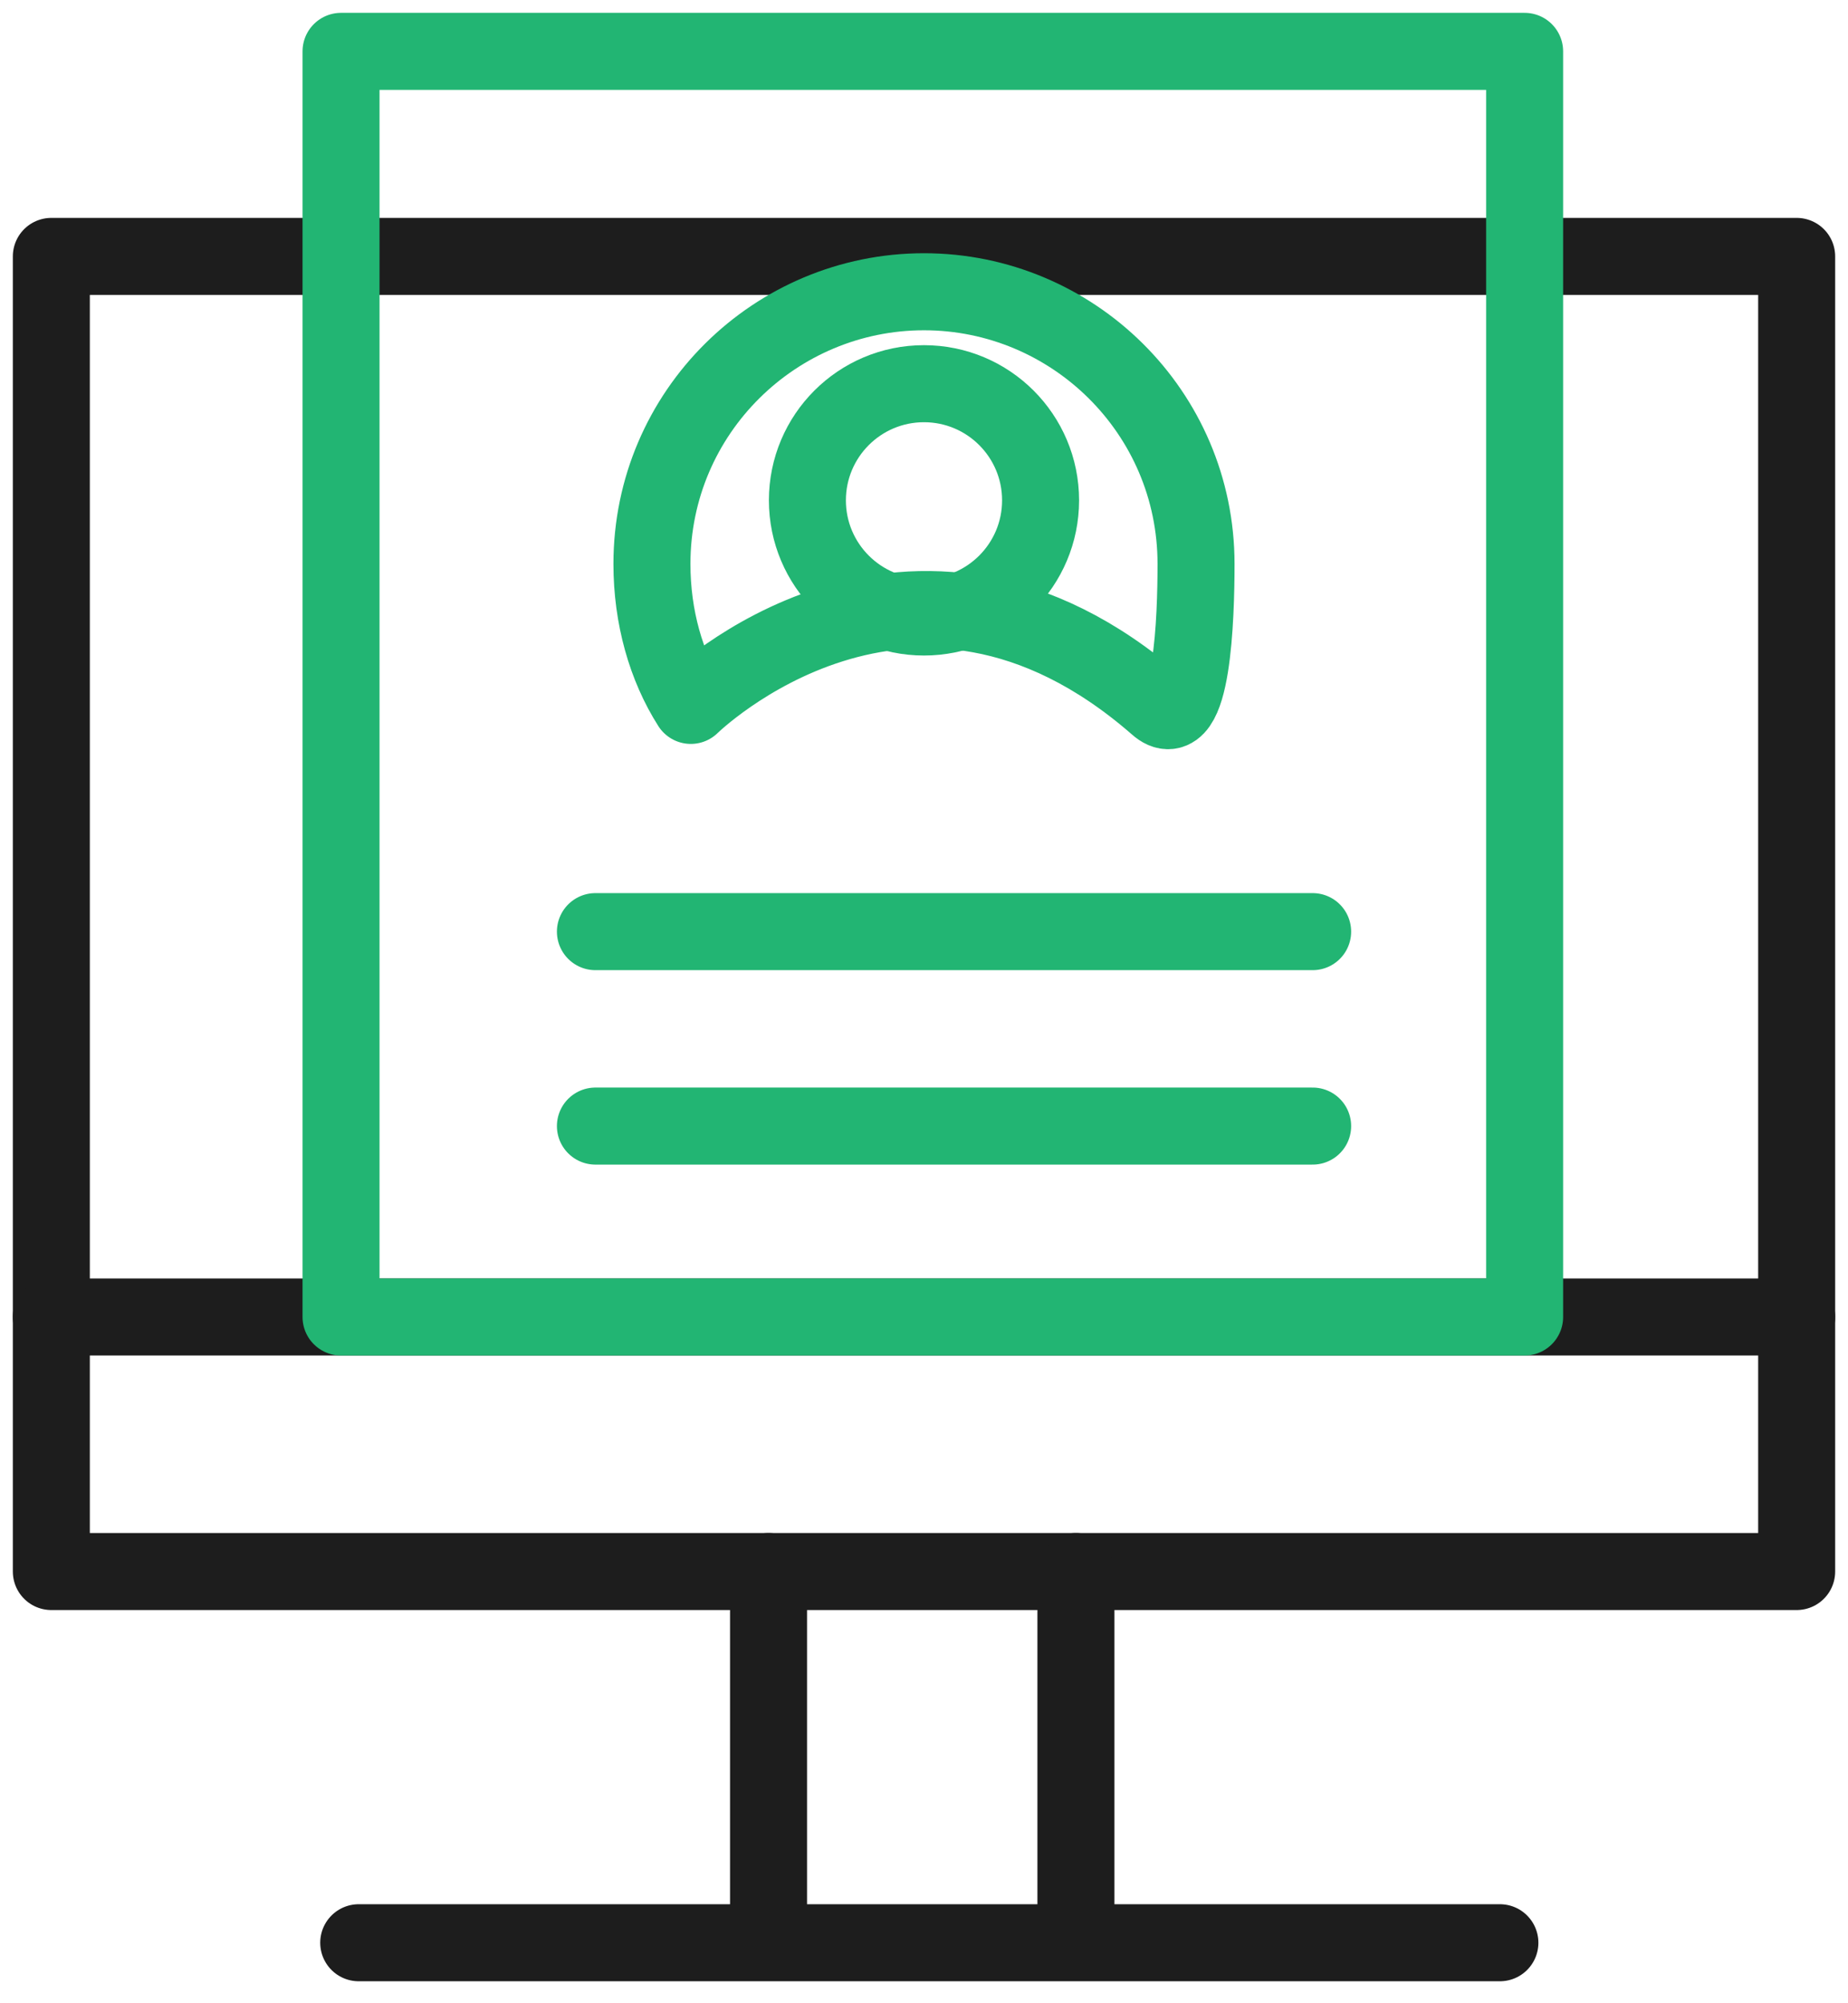 <svg width="72" height="78" viewBox="0 0 72 78" fill="none" xmlns="http://www.w3.org/2000/svg">
<path d="M70 9.984H2V61.19H70V9.984Z" stroke="#1D1D1D" stroke-width="3" stroke-miterlimit="10" stroke-linecap="round" stroke-linejoin="round"/>
<path d="M2 51.279H70" stroke="#1D1D1D" stroke-width="3" stroke-miterlimit="10" stroke-linecap="round" stroke-linejoin="round"/>
<path d="M59.401 2H13.287V51.279H59.401V2Z" stroke="#22B573" stroke-width="3" stroke-miterlimit="10" stroke-linecap="round" stroke-linejoin="round"/>
<path d="M45.085 27.466C46.461 28.704 46.599 24.024 46.599 21.959C46.599 16.041 41.781 11.36 36 11.36C30.218 11.36 25.4 16.041 25.4 21.959C25.4 24.024 25.951 25.951 26.915 27.466C26.915 27.466 35.449 19.069 45.085 27.466Z" stroke="#22B573" stroke-width="3" stroke-miterlimit="10" stroke-linecap="round" stroke-linejoin="round"/>
<path d="M35.999 24.024C38.508 24.024 40.542 21.991 40.542 19.482C40.542 16.973 38.508 14.94 35.999 14.94C33.491 14.94 31.457 16.973 31.457 19.482C31.457 21.991 33.491 24.024 35.999 24.024Z" stroke="#22B573" stroke-width="3" stroke-miterlimit="10" stroke-linecap="round" stroke-linejoin="round"/>
<path d="M23.198 36.275H51.142" stroke="#22B573" stroke-width="3" stroke-miterlimit="10" stroke-linecap="round" stroke-linejoin="round"/>
<path d="M23.198 43.846H51.142" stroke="#22B573" stroke-width="3" stroke-miterlimit="10" stroke-linecap="round" stroke-linejoin="round"/>
<path d="M29.943 74.405V61.19" stroke="#1D1D1D" stroke-width="3" stroke-miterlimit="10" stroke-linecap="round" stroke-linejoin="round"/>
<path d="M41.919 74.405V61.19" stroke="#1D1D1D" stroke-width="3" stroke-miterlimit="10" stroke-linecap="round" stroke-linejoin="round"/>
<path d="M13.976 75.644H58.437" stroke="#1D1D1D" stroke-width="3" stroke-miterlimit="10" stroke-linecap="round" stroke-linejoin="round"/>
</svg>
